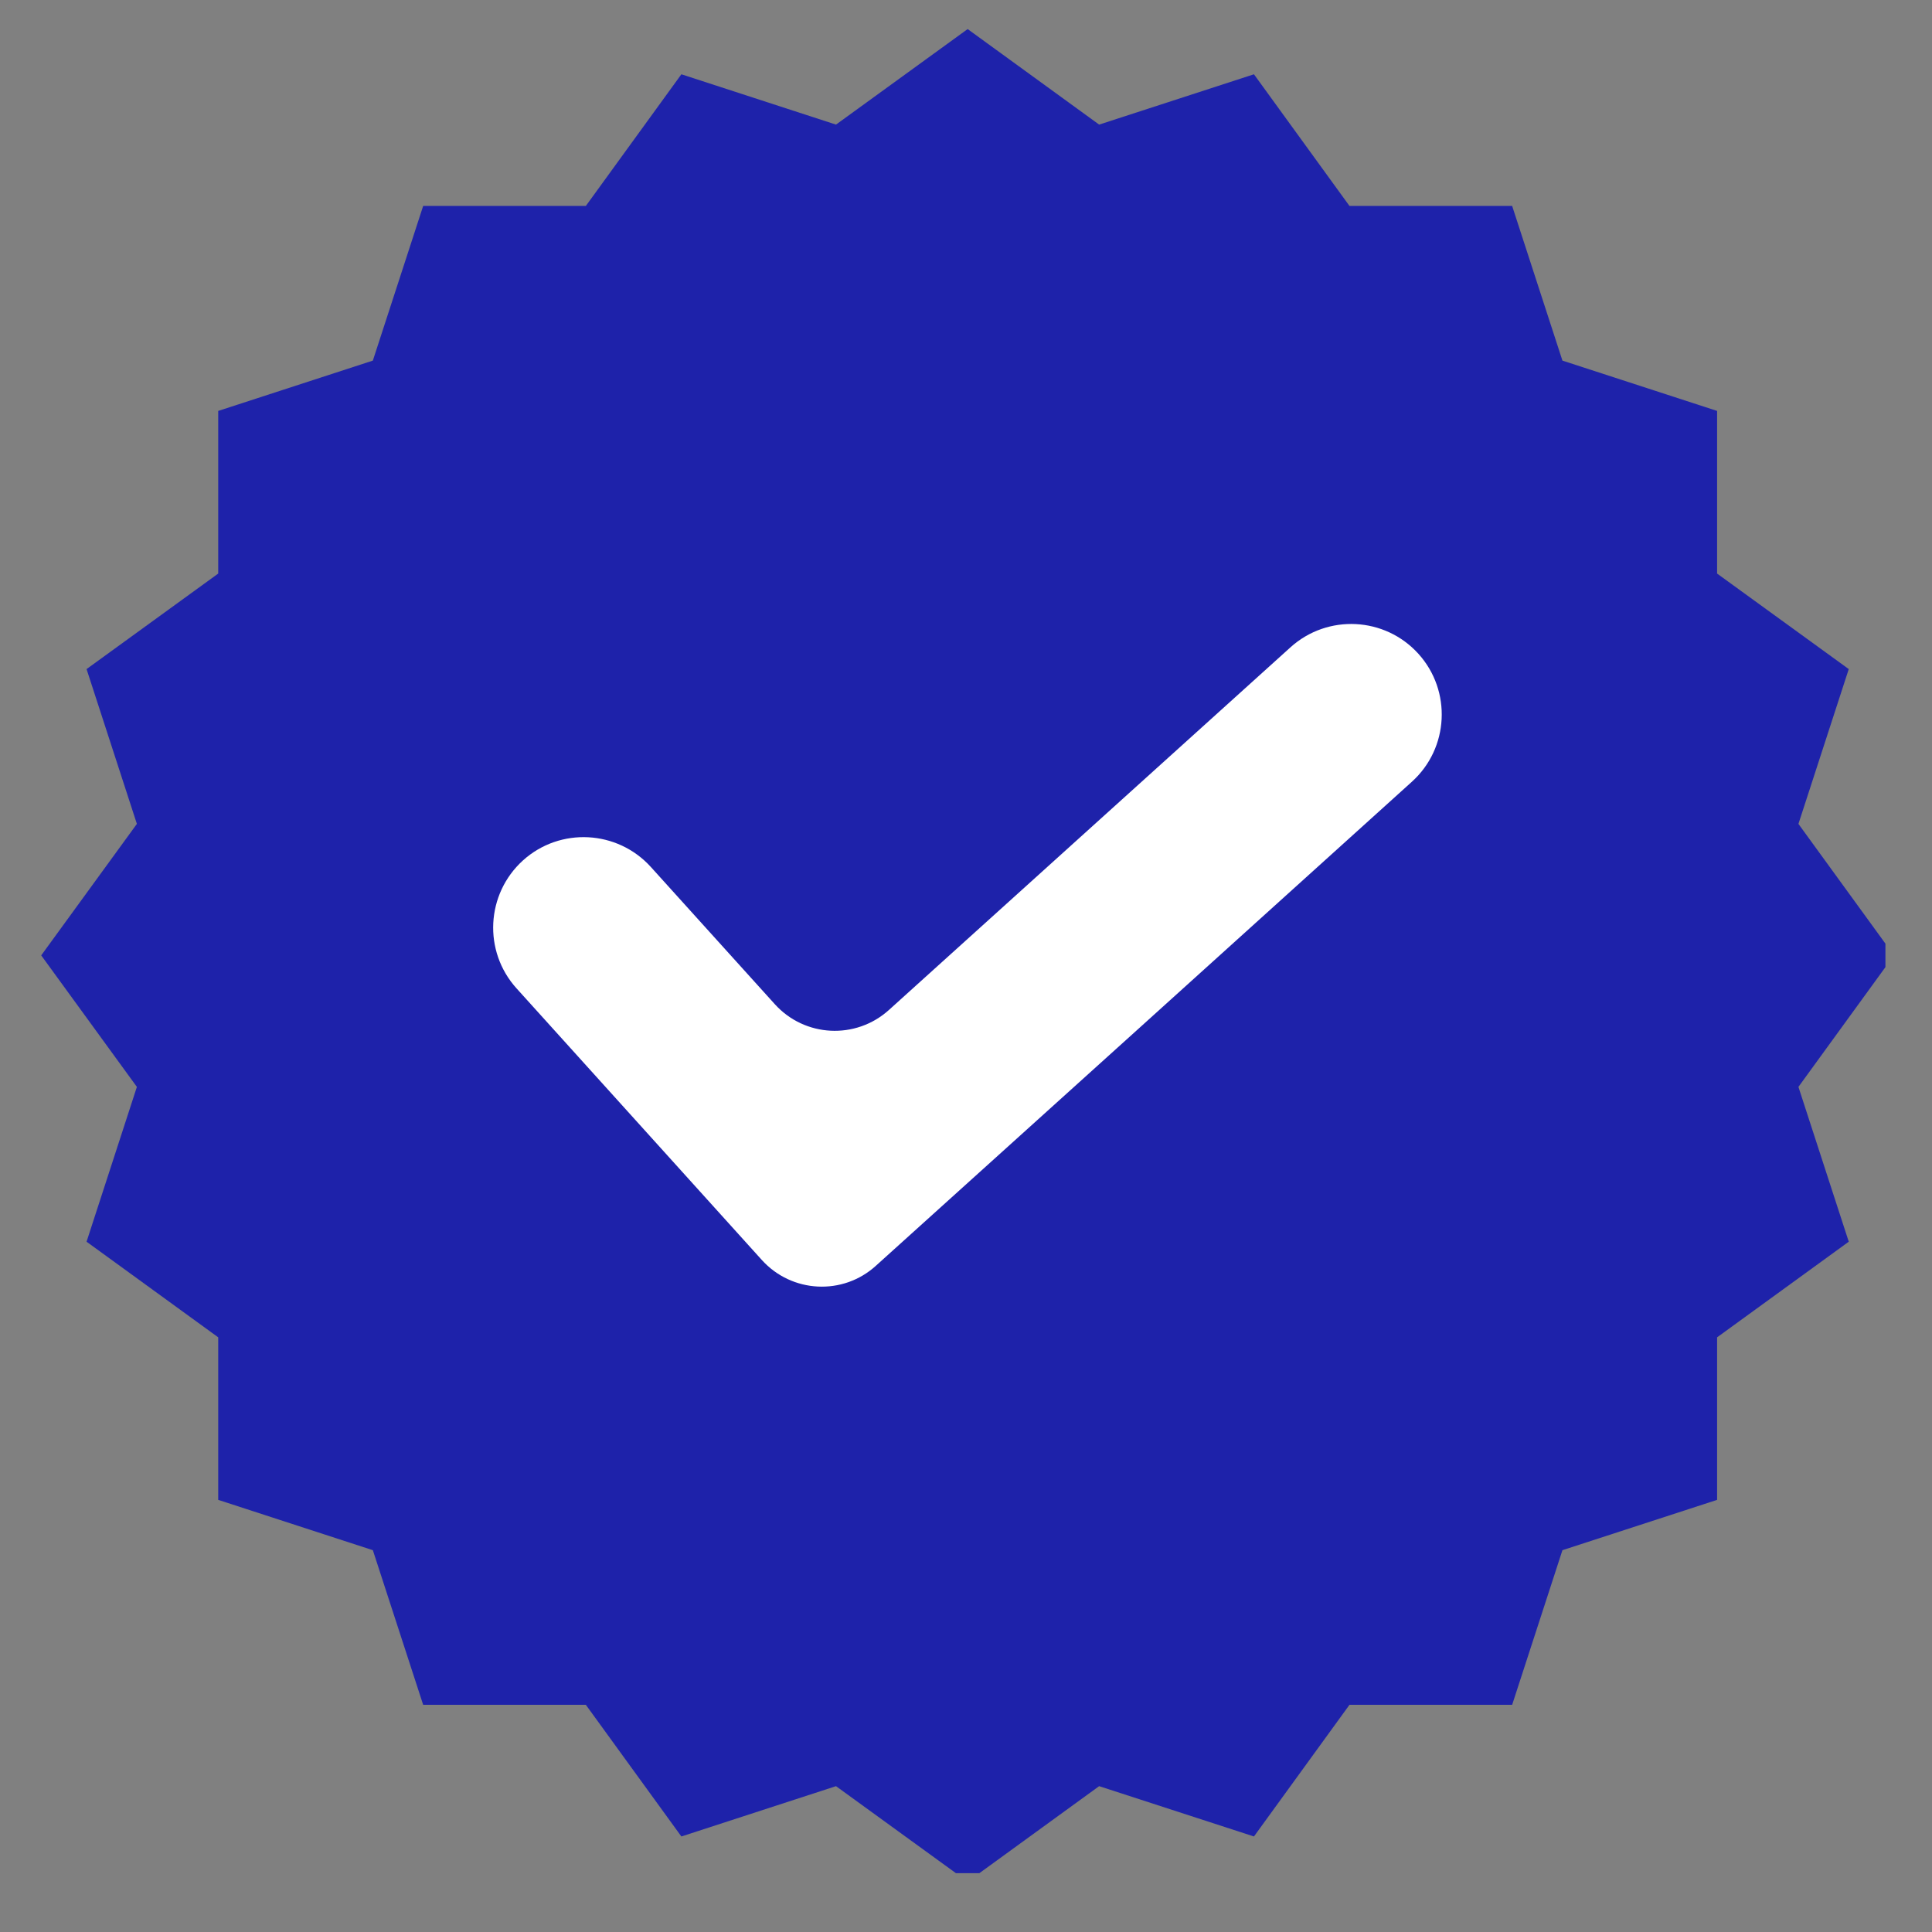 <?xml version="1.0" encoding="UTF-8"?>
<svg xmlns="http://www.w3.org/2000/svg" xmlns:xlink="http://www.w3.org/1999/xlink" width="73" zoomAndPan="magnify" viewBox="0 0 54.75 54.75" height="73" preserveAspectRatio="xMidYMid meet" version="1.0">
  <rect x="0" y="0" width="54.75" height="54.75" fill="#808080" stroke="none"/>
  <defs>
    <clipPath id="f1cc2d456d">
      <path d="M 53 54 L 54.5 54 L 54.5 54.5 L 53 54.5 Z M 53 54 " clip-rule="nonzero"></path>
    </clipPath>
    <clipPath id="24788fcb27">
      <path d="M 52.188 53.332 L 54.5 53.332 L 54.5 54.5 L 52.188 54.5 Z M 52.188 53.332 " clip-rule="nonzero"></path>
    </clipPath>
    <clipPath id="8f067d303f">
      <path d="M 1.168 0.82 L 53.43 0.82 L 53.43 53.082 L 1.168 53.082 Z M 1.168 0.82 " clip-rule="nonzero"></path>
    </clipPath>
  </defs>
  <g clip-path="url(#f1cc2d456d)">
    <path fill="#000000" d="M 54.883 60.617 L 59.91 55.613 L 59.461 55.168 C 59.258 54.961 58.98 54.848 58.691 54.848 C 58.398 54.848 58.125 54.961 57.918 55.168 L 54.031 59.035 C 53.828 59.242 53.711 59.512 53.711 59.805 C 53.711 60.094 53.828 60.367 54.031 60.57 L 54.48 61.02 Z M 54.883 60.617 " fill-opacity="1" fill-rule="nonzero"></path>
  </g>
  <g clip-path="url(#24788fcb27)">
    <path fill="#000000" d="M 72.816 58.352 L 68.93 54.484 C 68.438 53.992 67.777 53.723 67.082 53.723 C 66.383 53.723 65.723 53.992 65.23 54.484 L 64.523 55.188 C 64.52 55.191 64.52 55.191 64.52 55.191 L 63.59 56.117 C 63.406 56.301 63.176 56.418 62.926 56.465 L 61.254 54.805 C 61.254 54.801 61.25 54.801 61.25 54.801 L 60.543 54.094 C 60.047 53.602 59.391 53.332 58.691 53.332 C 57.992 53.332 57.336 53.602 56.84 54.094 L 52.953 57.961 C 52.461 58.453 52.188 59.109 52.188 59.805 C 52.188 60.5 52.461 61.152 52.953 61.645 L 53.664 62.352 C 53.664 62.352 53.668 62.352 53.668 62.355 L 54.562 63.246 C 54.625 63.305 54.66 63.391 54.66 63.477 C 54.66 63.551 54.664 63.621 54.668 63.695 L 54.461 63.902 C 54.023 64.336 53.781 64.918 53.781 65.535 C 53.781 66.148 54.023 66.73 54.461 67.164 C 54.754 67.457 55.113 67.66 55.504 67.762 C 55.605 68.152 55.809 68.508 56.102 68.797 C 56.395 69.09 56.754 69.293 57.145 69.398 C 57.246 69.777 57.445 70.133 57.742 70.43 C 58.035 70.723 58.395 70.926 58.785 71.027 C 58.887 71.41 59.086 71.77 59.387 72.066 C 59.824 72.5 60.406 72.742 61.023 72.742 C 61.645 72.742 62.227 72.5 62.664 72.066 L 62.691 72.039 C 62.852 72.07 63.012 72.09 63.18 72.09 C 63.797 72.09 64.379 71.852 64.82 71.414 C 65.109 71.125 65.312 70.766 65.418 70.379 C 65.809 70.277 66.168 70.074 66.461 69.781 C 66.758 69.484 66.957 69.125 67.059 68.746 C 67.449 68.641 67.809 68.438 68.102 68.145 C 68.398 67.852 68.598 67.492 68.699 67.109 C 69.09 67.008 69.449 66.805 69.742 66.512 C 70.301 65.957 70.516 65.184 70.383 64.453 L 72.105 62.738 L 72.816 62.035 C 73.836 61.02 73.836 59.367 72.816 58.352 Z M 72.258 61.48 L 71.551 62.184 L 69.488 64.234 C 69.758 64.801 69.648 65.496 69.184 65.957 C 68.898 66.246 68.512 66.402 68.105 66.402 C 68.062 66.402 68.023 66.402 67.984 66.398 C 68.02 66.824 67.871 67.266 67.543 67.59 C 67.258 67.879 66.871 68.035 66.461 68.035 C 66.422 68.035 66.383 68.035 66.344 68.031 C 66.375 68.457 66.23 68.898 65.902 69.227 C 65.613 69.512 65.23 69.672 64.824 69.672 C 64.785 69.672 64.742 69.668 64.703 69.668 C 64.738 70.109 64.582 70.539 64.262 70.859 C 63.973 71.145 63.59 71.305 63.18 71.305 C 62.934 71.305 62.695 71.246 62.48 71.137 L 62.105 71.508 C 61.816 71.797 61.434 71.953 61.023 71.953 C 60.617 71.953 60.234 71.797 59.945 71.508 C 59.617 71.184 59.469 70.742 59.504 70.316 C 59.461 70.32 59.422 70.32 59.383 70.32 C 58.977 70.32 58.59 70.164 58.301 69.875 C 57.977 69.551 57.828 69.109 57.859 68.684 C 57.82 68.688 57.781 68.688 57.742 68.688 C 57.332 68.688 56.949 68.531 56.66 68.242 C 56.332 67.918 56.188 67.477 56.219 67.051 C 56.18 67.055 56.141 67.055 56.102 67.055 C 55.691 67.055 55.309 66.898 55.02 66.609 C 54.73 66.324 54.574 65.941 54.574 65.535 C 54.574 65.125 54.73 64.746 55.02 64.457 L 55.41 64.07 C 55.445 64.035 55.48 64.004 55.516 63.973 C 55.473 63.812 55.449 63.648 55.449 63.477 C 55.449 63.184 55.328 62.898 55.121 62.691 L 54.223 61.797 L 53.512 61.09 C 53.168 60.746 52.977 60.289 52.977 59.805 C 52.977 59.316 53.168 58.859 53.512 58.516 L 57.398 54.648 C 57.742 54.305 58.203 54.117 58.691 54.117 C 59.18 54.117 59.637 54.305 59.984 54.648 L 60.691 55.355 C 60.691 55.355 60.691 55.355 60.695 55.355 L 62.617 57.273 L 62.695 57.273 C 63.242 57.273 63.758 57.059 64.148 56.672 L 65.078 55.746 L 65.789 55.039 C 66.133 54.695 66.594 54.508 67.082 54.508 C 67.566 54.508 68.027 54.695 68.371 55.039 L 72.258 58.906 C 72.973 59.617 72.973 60.77 72.258 61.48 Z M 72.258 61.48 " fill-opacity="1" fill-rule="nonzero"></path>
  </g>
  <g clip-path="url(#8f067d303f)">
    <path fill="#1e22aa" d="M 31.148 3.531 L 35.535 2.105 L 38.242 5.836 L 42.852 5.836 L 44.277 10.219 L 48.66 11.645 L 48.66 16.254 L 52.391 18.961 L 50.965 23.348 L 53.672 27.074 L 50.965 30.801 L 52.391 35.188 L 48.66 37.898 L 48.66 42.504 L 44.277 43.93 L 42.852 48.312 L 38.242 48.312 L 35.535 52.043 L 31.148 50.617 L 27.422 53.324 L 23.691 50.617 L 19.309 52.043 L 16.602 48.312 L 11.992 48.312 L 10.566 43.93 L 6.184 42.504 L 6.184 37.898 L 2.453 35.188 L 3.879 30.801 L 1.168 27.074 L 3.879 23.348 L 2.453 18.961 L 6.184 16.254 L 6.184 11.645 L 10.566 10.219 L 11.992 5.836 L 16.602 5.836 L 19.309 2.105 L 23.691 3.531 L 27.422 0.824 Z M 31.148 3.531 " fill-opacity="1" fill-rule="evenodd"></path>
  </g>
  <path fill="#ffffff" d="M 14.82 24.383 C 13.77 25.336 13.688 26.957 14.637 28.008 C 16.582 30.164 19.723 33.641 21.59 35.707 C 22.438 36.645 23.887 36.719 24.82 35.871 C 28.328 32.707 36.34 25.473 40.012 22.152 C 41.062 21.203 41.145 19.578 40.195 18.527 C 39.246 17.477 37.621 17.395 36.57 18.344 L 25.191 28.621 C 24.25 29.469 22.805 29.395 21.957 28.457 C 20.91 27.301 19.527 25.77 18.445 24.57 C 17.496 23.52 15.871 23.434 14.82 24.383 Z M 14.82 24.383 " fill-opacity="1" fill-rule="evenodd"></path>
</svg>
